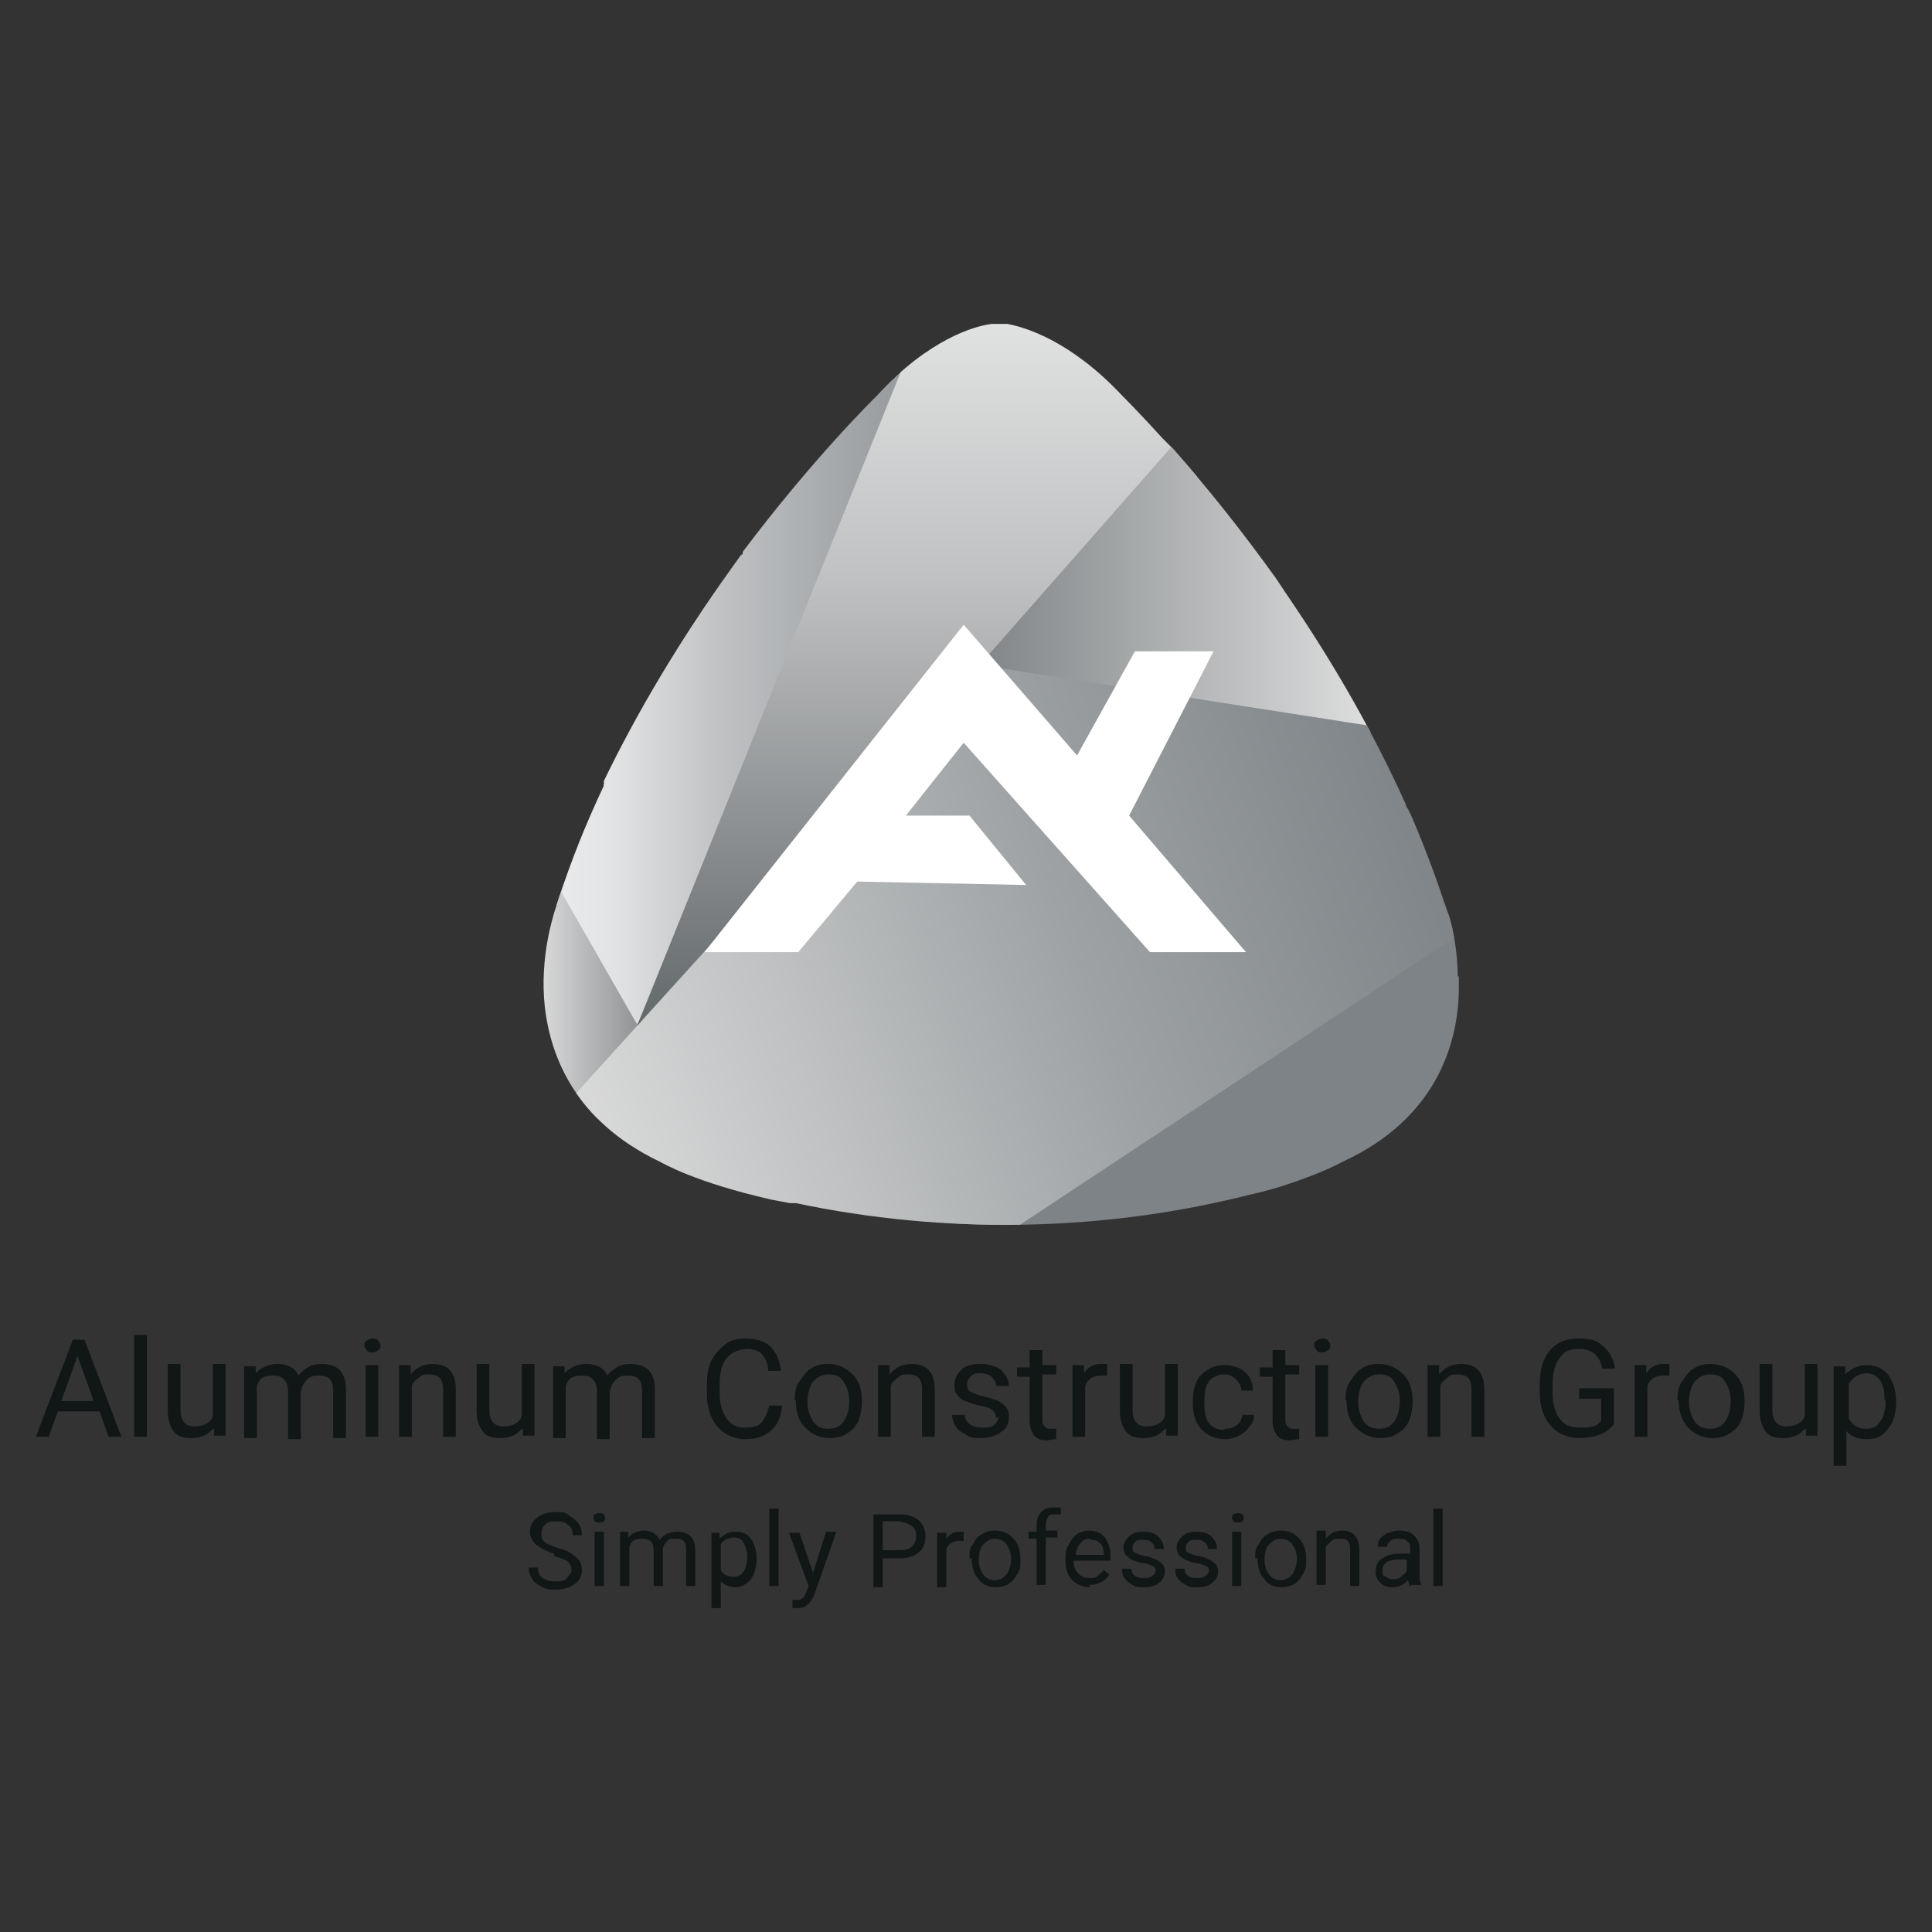 <?xml version="1.0" encoding="UTF-8"?>
<svg id="Layer_31" xmlns="http://www.w3.org/2000/svg" xmlns:xlink="http://www.w3.org/1999/xlink" version="1.1" viewBox="0 0 167 167">
  <rect x="0" y="0" width="167" height="167" fill="#333333" stroke="none"/>
  <!-- Generator: Adobe Illustrator 29.7.1, SVG Export Plug-In . SVG Version: 2.1.1 Build 8)  -->
  <defs>
    <style>
      .st0 {
        fill: none;
      }

      .st1 {
        fill: url(#linear-gradient2);
      }

      .st2 {
        fill: url(#linear-gradient1);
      }

      .st3 {
        fill: url(#linear-gradient3);
      }

      .st4 {
        fill: url(#linear-gradient4);
      }

      .st5 {
        fill: #111617;
      }

      .st6 {
        fill: url(#linear-gradient);
      }

      .st7 {
        fill: #fff;
      }

      .st8 {
        fill: #7e8387;
      }

      .st9 {
        clip-path: url(#clippath);
      }
    </style>
    <clipPath id="clippath">
      <path class="st0" d="M126,84.4v-.4c-.1-3-.8-5.1-.9-5.2-.8-2.5-1.8-5.2-2.9-7.8,0,0-.5-1.2-.6-1.2h0s-.1-.3-.1-.3c-2.7-6-6.1-12-10.2-18,0,0-.8-1.2-.8-1.2h0c0,0-.2-.3-.2-.3-2.8-3.9-5.8-7.7-8.9-11.2l-.4-.4s0,0,0,0l-.5-.5c-2-2.2-3.3-3.5-3.5-3.7-4.5-4.8-8.4-5.9-9.9-6.2-.5,0-.9,0-1.4,0-1.5.2-5.4,1.3-9.9,6.2-.3.3-5.5,5.4-11.6,13.5v.2c-.1,0-.1.2-.1.2h0c0,0,0-.2,0-.2l-1,1.4c-4.3,6-8,12.2-10.9,18.2v.3c-.1,0,0,.1,0,.1h0c0,0,0,0,0,0l-.6,1.3c-1.5,3.3-2.7,6.5-3.7,9.7,0,.1-1.3,3.8-.8,8.2.5,4.2,2.6,9.8,9.9,13.3.4.2,3.1,1.8,9.7,3.3l1.6.3h.5c12.8,2.7,26.4,2.5,39.1-.7,1.8-.4,3-.8,3-.8h0c3.4-1.1,5-2,5.2-2.1,8-3.7,9.9-10.1,10-14.7,0,0,0-1.3,0-1.3Z"/>
    </clipPath>
    <linearGradient id="linear-gradient" x1="34.3" y1="109" x2="81.1" y2="109" gradientTransform="translate(0 167.3) scale(1 -1)" gradientUnits="userSpaceOnUse">
      <stop offset="0" stop-color="#fff"/>
      <stop offset=".1" stop-color="#f7f8f8"/>
      <stop offset=".4" stop-color="#e2e3e4"/>
      <stop offset=".6" stop-color="#bfc1c3"/>
      <stop offset="1" stop-color="#8f9396"/>
      <stop offset="1" stop-color="#878b8e"/>
    </linearGradient>
    <linearGradient id="linear-gradient1" x1="80.8" y1="78.7" x2="80.8" y2="143.1" gradientTransform="translate(0 167.3) scale(1 -1)" gradientUnits="userSpaceOnUse">
      <stop offset="0" stop-color="#63686b"/>
      <stop offset=".3" stop-color="#929597"/>
      <stop offset=".6" stop-color="#c0c1c2"/>
      <stop offset=".9" stop-color="#dcdddd"/>
      <stop offset="1" stop-color="#e7e7e7"/>
    </linearGradient>
    <linearGradient id="linear-gradient2" x1="84.4" y1="118.4" x2="123.3" y2="118.4" gradientTransform="translate(0 167.3) scale(1 -1)" gradientUnits="userSpaceOnUse">
      <stop offset="0" stop-color="#808486"/>
      <stop offset="1" stop-color="#ebebeb"/>
    </linearGradient>
    <linearGradient id="linear-gradient3" x1="44.9" y1="80.1" x2="57.1" y2="80.1" gradientTransform="translate(0 167.3) scale(1 -1)" gradientUnits="userSpaceOnUse">
      <stop offset="0" stop-color="#e9e9e9"/>
      <stop offset="1" stop-color="#808385"/>
    </linearGradient>
    <linearGradient id="linear-gradient4" x1="46.2" y1="71" x2="124" y2="99.3" gradientTransform="translate(0 167.3) scale(1 -1)" gradientUnits="userSpaceOnUse">
      <stop offset="0" stop-color="#dedede"/>
      <stop offset=".6" stop-color="#9da1a3"/>
      <stop offset="1" stop-color="#7e8387"/>
    </linearGradient>
  </defs>
  <g>
    <g class="st9">
      <g>
        <polygon class="st6" points="55.1 88.6 81.1 28 34.3 54 42.3 69.6 55.1 88.6"/>
        <polygon class="st2" points="106.4 38.4 87.1 24.2 75 28.2 78.2 31.3 55.1 88.6 106.4 38.4"/>
        <polygon class="st1" points="105.5 33.8 84.4 57.8 123.3 64.1 105.5 33.8"/>
        <polygon class="st3" points="57.1 92.1 47.2 74.8 44.9 95.7 48.2 99.6 57.1 92.1"/>
        <path class="st8" d="M128.7,75.1l-11.5,9.1-40.2,25.1s17,3.9,18,3.1,22-8,22.4-9,11.8-12.2,10.6-13.7.7-14.7.7-14.7Z"/>
        <path class="st4" d="M46.8,97.8l36.7-40.5,36.6,5.7,8.1,16.4-42.2,27.9s-29.2-3.9-30.8-4.9-3.9-2.4-3.9-2.4l-4.5-2.2Z"/>
      </g>
    </g>
    <polygon class="st7" points="99.4 82.3 107.7 82.3 97.6 70.5 104.9 56.3 98.1 56.3 93.1 65.3 83.3 54 60.9 82.3 69 82.3 74.1 76.2 88.7 76.5 83.8 70.5 78.3 70.5 83.3 64.2 99.4 82.3"/>
  </g>
  <g>
    <g>
      <path class="st5" d="M8.5,122h-3.5l-.8,2.2h-1.1l3.2-8.4h1l3.2,8.4h-1.1l-.8-2.2ZM5.3,121.1h2.8l-1.4-3.9-1.4,3.9Z"/>
      <path class="st5" d="M12.7,124.2h-1.1v-8.8h1.1v8.8Z"/>
      <path class="st5" d="M18.3,123.6c-.4.5-1,.7-1.8.7s-1.2-.2-1.5-.6-.5-1-.5-1.7v-4.1h1.1v4c0,.9.4,1.4,1.2,1.4s1.4-.3,1.6-.9v-4.5h1.1v6.2h-1v-.6Z"/>
      <path class="st5" d="M22.1,118v.7c.5-.5,1.1-.8,1.9-.8s1.5.3,1.8,1c.2-.3.5-.5.8-.7.3-.2.7-.3,1.2-.3,1.4,0,2.1.7,2.1,2.2v4.2h-1.1v-4.1c0-.4-.1-.8-.3-1s-.5-.3-1-.3-.7.1-1,.4-.4.6-.5,1v4.1h-1.1v-4.1c0-.9-.4-1.4-1.3-1.4s-1.2.3-1.4.9v4.5h-1.1v-6.2h1Z"/>
      <path class="st5" d="M31.5,116.3c0-.2,0-.3.2-.4.1-.1.3-.2.5-.2s.4,0,.5.2c.1.1.2.3.2.4s0,.3-.2.4c-.1.1-.3.2-.5.2s-.4,0-.5-.2c-.1-.1-.2-.3-.2-.4ZM32.7,124.2h-1.1v-6.2h1.1v6.2Z"/>
      <path class="st5" d="M35.5,118v.8c.5-.6,1.1-.9,1.9-.9,1.3,0,2,.7,2,2.2v4.1h-1.1v-4.1c0-.4-.1-.8-.3-1s-.5-.3-.9-.3-.6,0-.9.3c-.3.2-.5.4-.6.7v4.4h-1.1v-6.2h1Z"/>
      <path class="st5" d="M45,123.6c-.4.5-1,.7-1.8.7s-1.2-.2-1.5-.6-.5-1-.5-1.7v-4.1h1.1v4c0,.9.4,1.4,1.2,1.4s1.4-.3,1.6-.9v-4.5h1.1v6.2h-1v-.6Z"/>
      <path class="st5" d="M48.8,118v.7c.5-.5,1.1-.8,1.9-.8s1.5.3,1.8,1c.2-.3.5-.5.8-.7.3-.2.7-.3,1.2-.3,1.4,0,2.1.7,2.1,2.2v4.2h-1.1v-4.1c0-.4-.1-.8-.3-1s-.5-.3-1-.3-.7.1-1,.4-.4.6-.5,1v4.1h-1.1v-4.1c0-.9-.4-1.4-1.3-1.4s-1.2.3-1.4.9v4.5h-1.1v-6.2h1Z"/>
      <path class="st5" d="M67.6,121.6c-.1.9-.4,1.6-1,2.1-.6.5-1.3.7-2.2.7s-1.8-.4-2.4-1.1c-.6-.7-.9-1.7-.9-2.8v-.8c0-.8.1-1.5.4-2.1s.7-1,1.2-1.4,1.1-.5,1.8-.5,1.6.2,2.1.7c.5.5.8,1.2.9,2.1h-1.1c0-.7-.3-1.2-.6-1.5-.3-.3-.8-.4-1.3-.4s-1.3.3-1.7.8c-.4.5-.6,1.3-.6,2.2v.8c0,.9.2,1.6.6,2.2s.9.8,1.6.8,1.1-.1,1.4-.4.5-.8.7-1.5h1.1Z"/>
      <path class="st5" d="M68.7,121c0-.6.1-1.2.4-1.6s.6-.9,1-1.1c.4-.3.9-.4,1.5-.4.8,0,1.5.3,2.1.9s.8,1.4.8,2.3h0c0,.7-.1,1.2-.3,1.7-.2.5-.6.9-1,1.1-.4.3-.9.4-1.5.4-.8,0-1.5-.3-2.1-.9s-.8-1.4-.8-2.3h0ZM69.8,121.2c0,.7.2,1.2.5,1.7.3.4.7.6,1.3.6s1-.2,1.3-.6.5-1,.5-1.8-.2-1.2-.5-1.7-.8-.6-1.3-.6-.9.2-1.3.6c-.3.4-.5,1-.5,1.8Z"/>
      <path class="st5" d="M76.9,118v.8c.5-.6,1.1-.9,1.9-.9,1.3,0,2,.7,2,2.2v4.1h-1.1v-4.1c0-.4-.1-.8-.3-1s-.5-.3-.9-.3-.6,0-.9.3c-.3.2-.5.4-.6.7v4.4h-1.1v-6.2h1Z"/>
      <path class="st5" d="M86.1,122.6c0-.3-.1-.5-.3-.7-.2-.2-.6-.3-1.1-.4-.5-.1-1-.3-1.3-.4s-.6-.4-.7-.6c-.2-.2-.2-.5-.2-.8,0-.5.2-.9.6-1.3.4-.4,1-.5,1.7-.5s1.3.2,1.7.5c.4.4.7.8.7,1.4h-1.1c0-.3-.1-.5-.4-.8-.2-.2-.6-.3-.9-.3s-.7,0-.9.3c-.2.2-.3.4-.3.7s.1.5.3.6c.2.1.6.3,1.1.4s1,.3,1.3.4c.3.2.6.4.7.6.2.2.2.5.2.8,0,.6-.2,1-.7,1.3-.4.3-1,.5-1.7.5s-.9,0-1.3-.3c-.4-.2-.7-.4-.9-.7-.2-.3-.3-.7-.3-1h1.1c0,.4.2.6.4.8.3.2.6.3,1.1.3s.7,0,1-.2c.2-.2.4-.4.4-.7Z"/>
      <path class="st5" d="M90.1,116.5v1.5h1.2v.8h-1.2v3.9c0,.2,0,.4.2.6s.3.2.5.2.3,0,.5,0v.9c-.3,0-.6.1-.8.1-.5,0-.8-.1-1.1-.4-.2-.3-.4-.7-.4-1.2v-3.9h-1.1v-.8h1.1v-1.5h1.1Z"/>
      <path class="st5" d="M95.7,118.9c-.2,0-.3,0-.5,0-.7,0-1.2.3-1.4.9v4.4h-1.1v-6.2h1v.7c.4-.6.9-.8,1.5-.8s.4,0,.5,0v1Z"/>
      <path class="st5" d="M100.6,123.6c-.4.5-1,.7-1.8.7s-1.2-.2-1.5-.6-.5-1-.5-1.7v-4.1h1.1v4c0,.9.4,1.4,1.2,1.4s1.4-.3,1.6-.9v-4.5h1.1v6.2h-1v-.6Z"/>
      <path class="st5" d="M105.9,123.5c.4,0,.7-.1,1-.3.3-.2.4-.5.5-.9h1c0,.4-.1.7-.4,1-.2.3-.5.6-.9.8-.4.2-.8.3-1.2.3-.8,0-1.5-.3-2-.8s-.8-1.3-.8-2.3v-.2c0-.6.1-1.1.3-1.6s.5-.8,1-1.1c.4-.3.9-.4,1.5-.4s1.3.2,1.7.6c.5.4.7,1,.7,1.6h-1c0-.4-.2-.7-.5-1-.3-.3-.6-.4-1-.4s-1,.2-1.3.6c-.3.4-.4,1-.4,1.7v.2c0,.7.1,1.3.4,1.7.3.4.7.6,1.3.6Z"/>
      <path class="st5" d="M111.1,116.5v1.5h1.2v.8h-1.2v3.9c0,.2,0,.4.2.6s.3.2.5.2.3,0,.5,0v.9c-.3,0-.6.1-.8.1-.5,0-.8-.1-1.1-.4-.2-.3-.4-.7-.4-1.2v-3.9h-1.1v-.8h1.1v-1.5h1.1Z"/>
      <path class="st5" d="M113.6,116.3c0-.2,0-.3.2-.4.1-.1.3-.2.5-.2s.4,0,.5.2c.1.1.2.3.2.4s0,.3-.2.4c-.1.1-.3.2-.5.2s-.4,0-.5-.2c-.1-.1-.2-.3-.2-.4ZM114.8,124.2h-1.1v-6.2h1.1v6.2Z"/>
      <path class="st5" d="M116.3,121c0-.6.1-1.2.4-1.6s.6-.9,1-1.1c.4-.3.9-.4,1.5-.4.8,0,1.5.3,2.1.9s.8,1.4.8,2.3h0c0,.7-.1,1.2-.3,1.7-.2.5-.6.9-1,1.1-.4.3-.9.4-1.5.4-.8,0-1.5-.3-2.1-.9s-.8-1.4-.8-2.3h0ZM117.4,121.2c0,.7.2,1.2.5,1.7.3.4.7.6,1.3.6s1-.2,1.3-.6.5-1,.5-1.8-.2-1.2-.5-1.7-.8-.6-1.3-.6-.9.2-1.3.6c-.3.4-.5,1-.5,1.8Z"/>
      <path class="st5" d="M124.4,118v.8c.5-.6,1.1-.9,1.9-.9,1.3,0,2,.7,2,2.2v4.1h-1.1v-4.1c0-.4-.1-.8-.3-1-.2-.2-.5-.3-.9-.3s-.6,0-.9.3c-.3.2-.5.4-.6.7v4.4h-1.1v-6.2h1Z"/>
      <path class="st5" d="M139.5,123.1c-.3.4-.7.7-1.2.9-.5.2-1.1.3-1.8.3s-1.3-.2-1.8-.5c-.5-.3-.9-.8-1.2-1.4-.3-.6-.4-1.3-.4-2.1v-.7c0-1.3.3-2.2.9-2.9.6-.7,1.4-1,2.5-1s1.6.2,2.1.7c.5.4.9,1.1,1,1.9h-1.1c-.2-1.1-.9-1.7-2-1.7s-1.3.3-1.7.8-.6,1.3-.6,2.3v.7c0,.9.2,1.7.6,2.2.4.6,1,.8,1.7.8s.8,0,1.1-.1c.3,0,.6-.2.8-.5v-1.9h-1.9v-.9h3v3.1Z"/>
      <path class="st5" d="M144.3,118.9c-.2,0-.3,0-.5,0-.7,0-1.2.3-1.4.9v4.4h-1.1v-6.2h1v.7c.4-.6.9-.8,1.5-.8s.4,0,.5,0v1Z"/>
      <path class="st5" d="M145,121c0-.6.1-1.2.4-1.6s.6-.9,1-1.1c.4-.3.9-.4,1.5-.4.8,0,1.5.3,2.1.9s.8,1.4.8,2.3h0c0,.7-.1,1.2-.3,1.7-.2.5-.6.9-1,1.1-.4.3-.9.4-1.5.4-.8,0-1.5-.3-2.1-.9-.5-.6-.8-1.4-.8-2.3h0ZM146,121.2c0,.7.2,1.2.5,1.7.3.4.7.6,1.3.6s1-.2,1.3-.6.5-1,.5-1.8-.2-1.2-.5-1.7-.8-.6-1.3-.6-.9.2-1.3.6c-.3.4-.5,1-.5,1.8Z"/>
      <path class="st5" d="M155.9,123.6c-.4.5-1,.7-1.8.7s-1.2-.2-1.5-.6-.5-1-.5-1.7v-4.1h1.1v4c0,.9.4,1.4,1.2,1.4s1.4-.3,1.6-.9v-4.5h1.1v6.2h-1v-.6Z"/>
      <path class="st5" d="M163.9,121.2c0,.9-.2,1.7-.7,2.3-.4.6-1,.9-1.8.9s-1.4-.2-1.8-.7v3h-1.1v-8.6h1v.7c.5-.5,1.1-.8,1.9-.8s1.3.3,1.8.8c.4.6.7,1.3.7,2.4h0ZM162.9,121c0-.7-.1-1.3-.4-1.7s-.7-.6-1.2-.6-1.1.3-1.5.9v3c.3.6.8.9,1.5.9s.9-.2,1.2-.6.5-1,.5-1.8Z"/>
    </g>
    <g>
      <path class="st5" d="M47.9,134.3c-.7-.2-1.2-.5-1.6-.8-.3-.3-.5-.7-.5-1.1s.2-.9.6-1.2c.4-.3.9-.5,1.6-.5s.8,0,1.2.3c.3.2.6.4.8.7.2.3.3.6.3,1h-.8c0-.4-.1-.7-.4-.9-.2-.2-.6-.3-1-.3s-.7,0-1,.3c-.2.2-.3.4-.3.8s.1.5.3.7c.2.2.6.3,1.1.5.5.1.9.3,1.2.5.3.2.5.4.7.6.1.2.2.5.2.8,0,.5-.2.9-.6,1.2-.4.3-.9.5-1.6.5s-.8,0-1.2-.2c-.4-.2-.7-.4-.9-.7-.2-.3-.3-.6-.3-1h.8c0,.4.1.7.4.9.3.2.7.3,1.1.3s.8,0,1-.3.4-.4.4-.7-.1-.5-.3-.7c-.2-.2-.6-.3-1.2-.5Z"/>
      <path class="st5" d="M51.3,131.2c0-.1,0-.2.1-.3,0,0,.2-.1.4-.1s.3,0,.4.1.1.2.1.3,0,.2-.1.3-.2.1-.4.1-.3,0-.4-.1c0,0-.1-.2-.1-.3ZM52.2,137.1h-.8v-4.7h.8v4.7Z"/>
      <path class="st5" d="M54.3,132.4v.5c.4-.4.8-.6,1.4-.6s1.1.3,1.3.8c.2-.2.4-.4.6-.5.3-.1.5-.2.9-.2,1,0,1.6.5,1.6,1.6v3.1h-.8v-3.1c0-.3,0-.6-.2-.8-.2-.2-.4-.2-.8-.2s-.5,0-.7.3c-.2.2-.3.4-.3.7v3.1h-.8v-3.1c0-.7-.3-1-1-1s-.9.2-1.1.7v3.4h-.8v-4.7h.8Z"/>
      <path class="st5" d="M65.4,134.8c0,.7-.2,1.3-.5,1.7s-.8.7-1.3.7-1-.2-1.3-.5v2.3h-.8v-6.5h.7v.5c.4-.4.8-.6,1.4-.6s1,.2,1.3.6c.3.4.5,1,.5,1.8h0ZM64.6,134.7c0-.5-.1-.9-.3-1.3s-.5-.5-.9-.5-.9.2-1.1.6v2.2c.2.4.6.6,1.1.6s.7-.2.9-.5c.2-.3.3-.8.3-1.4Z"/>
      <path class="st5" d="M67.3,137.1h-.8v-6.7h.8v6.7Z"/>
      <path class="st5" d="M70.3,135.9l1.1-3.5h.9l-1.9,5.4c-.3.8-.8,1.2-1.4,1.2h-.2s-.3,0-.3,0v-.7h.2c.3,0,.5,0,.6-.1.2-.1.3-.3.4-.6l.2-.5-1.7-4.6h.9l1.2,3.5Z"/>
      <path class="st5" d="M76.3,134.7v2.5h-.8v-6.3h2.3c.7,0,1.2.2,1.6.5.4.4.6.8.6,1.4s-.2,1.1-.6,1.4c-.4.3-.9.5-1.6.5h-1.5ZM76.3,134h1.5c.4,0,.8-.1,1-.3s.4-.5.4-.9-.1-.7-.4-.9-.6-.3-1-.4h-1.5v2.5Z"/>
      <path class="st5" d="M83.3,133.2c-.1,0-.3,0-.4,0-.5,0-.9.2-1.1.7v3.3h-.8v-4.7h.8v.5c.3-.4.6-.6,1.1-.6s.3,0,.4,0v.7Z"/>
      <path class="st5" d="M83.8,134.7c0-.5,0-.9.3-1.2.2-.4.4-.7.8-.9.3-.2.7-.3,1.1-.3.6,0,1.2.2,1.6.7.4.4.6,1,.6,1.8h0c0,.5,0,.9-.3,1.3-.2.4-.4.6-.7.8-.3.2-.7.3-1.1.3-.6,0-1.2-.2-1.5-.7-.4-.4-.6-1-.6-1.8h0ZM84.6,134.8c0,.5.1.9.4,1.3.2.3.6.5,1,.5s.7-.2,1-.5c.2-.3.4-.8.4-1.3s-.1-.9-.4-1.3c-.2-.3-.6-.5-1-.5s-.7.2-1,.5-.4.8-.4,1.4Z"/>
      <path class="st5" d="M89.6,137.1v-4.1h-.7v-.6h.7v-.5c0-.5.1-.9.4-1.2s.6-.4,1.1-.4.4,0,.6,0v.6c-.2,0-.3,0-.5,0-.3,0-.5,0-.6.2-.1.2-.2.4-.2.7v.5h1v.6h-1v4.1h-.8Z"/>
      <path class="st5" d="M94.3,137.2c-.6,0-1.2-.2-1.6-.6-.4-.4-.6-1-.6-1.7h0c0-.6,0-1,.3-1.4.2-.4.4-.7.7-.9.3-.2.7-.3,1-.3.6,0,1.1.2,1.4.6.3.4.5,1,.5,1.7v.3h-3.2c0,.5.1.8.4,1.1.3.3.6.4,1,.4s.5,0,.7-.2.4-.3.5-.5l.5.4c-.4.6-1,.9-1.8.9ZM94.2,133c-.3,0-.6.1-.8.4-.2.2-.4.6-.4,1h2.4c0-.5-.1-.8-.3-1-.2-.2-.5-.3-.8-.3Z"/>
      <path class="st5" d="M99.9,135.9c0-.2,0-.4-.2-.5-.2-.1-.4-.2-.9-.3-.4,0-.7-.2-1-.3-.2-.1-.4-.3-.5-.4-.1-.2-.2-.4-.2-.6,0-.4.2-.7.5-1,.3-.3.7-.4,1.2-.4s1,.1,1.3.4c.3.3.5.6.5,1.1h-.8c0-.2,0-.4-.3-.6-.2-.2-.4-.2-.7-.2s-.5,0-.7.2-.2.3-.2.5,0,.3.2.4.4.2.8.3c.4,0,.7.2,1,.3s.4.3.6.4c.1.2.2.4.2.6,0,.4-.2.8-.5,1-.3.3-.8.4-1.3.4s-.7,0-1-.2-.5-.3-.7-.6c-.2-.2-.2-.5-.2-.8h.8c0,.3.1.5.3.6.2.2.5.2.8.2s.5,0,.7-.2c.2-.1.3-.3.3-.5Z"/>
      <path class="st5" d="M104.5,135.9c0-.2,0-.4-.2-.5-.2-.1-.4-.2-.9-.3-.4,0-.7-.2-1-.3-.2-.1-.4-.3-.5-.4-.1-.2-.2-.4-.2-.6,0-.4.2-.7.5-1,.3-.3.7-.4,1.2-.4s1,.1,1.3.4c.3.3.5.6.5,1.1h-.8c0-.2,0-.4-.3-.6-.2-.2-.4-.2-.7-.2s-.5,0-.7.2-.2.3-.2.5,0,.3.2.4.4.2.8.3c.4,0,.7.2,1,.3s.4.3.6.4c.1.2.2.4.2.6,0,.4-.2.8-.5,1-.3.3-.8.4-1.3.4s-.7,0-1-.2-.5-.3-.7-.6c-.2-.2-.2-.5-.2-.8h.8c0,.3.1.5.3.6.2.2.5.2.8.2s.5,0,.7-.2c.2-.1.3-.3.3-.5Z"/>
      <path class="st5" d="M106.5,131.2c0-.1,0-.2.1-.3,0,0,.2-.1.4-.1s.3,0,.4.1.1.2.1.3,0,.2-.1.3-.2.1-.4.1-.3,0-.4-.1c0,0-.1-.2-.1-.3ZM107.3,137.1h-.8v-4.7h.8v4.7Z"/>
      <path class="st5" d="M108.5,134.7c0-.5,0-.9.3-1.2.2-.4.4-.7.8-.9.3-.2.7-.3,1.1-.3.6,0,1.2.2,1.6.7.4.4.6,1,.6,1.8h0c0,.5,0,.9-.3,1.3-.2.4-.4.6-.7.8-.3.2-.7.3-1.1.3-.6,0-1.2-.2-1.5-.7-.4-.4-.6-1-.6-1.8h0ZM109.3,134.8c0,.5.1.9.4,1.3.2.3.6.5,1,.5s.7-.2,1-.5c.2-.3.4-.8.4-1.3s-.1-.9-.4-1.3c-.2-.3-.6-.5-1-.5s-.7.2-1,.5-.4.8-.4,1.4Z"/>
      <path class="st5" d="M114.6,132.4v.6c.4-.5.9-.7,1.4-.7,1,0,1.5.6,1.5,1.7v3.1h-.8v-3.1c0-.3,0-.6-.2-.8-.2-.2-.4-.2-.7-.2s-.5,0-.7.2-.4.3-.5.5v3.3h-.8v-4.7h.8Z"/>
      <path class="st5" d="M121.8,137.1c0,0,0-.3-.1-.5-.4.4-.8.6-1.3.6s-.8-.1-1.1-.4c-.3-.3-.4-.6-.4-1s.2-.9.6-1.1c.4-.3.9-.4,1.6-.4h.8v-.4c0-.3,0-.5-.3-.7-.2-.2-.4-.2-.7-.2s-.5,0-.7.2-.3.3-.3.5h-.8c0-.2,0-.5.2-.7.2-.2.4-.4.7-.5.3-.1.6-.2.9-.2.5,0,1,.1,1.3.4.3.3.5.6.5,1.1v2.2c0,.4,0,.8.2,1h0c0,0-.8,0-.8,0ZM120.4,136.5c.3,0,.5,0,.7-.2s.4-.3.5-.5v-1h-.6c-1,0-1.5.3-1.5.9s0,.4.3.6.4.2.6.2Z"/>
      <path class="st5" d="M124.7,137.1h-.8v-6.7h.8v6.7Z"/>
    </g>
  </g>
</svg>